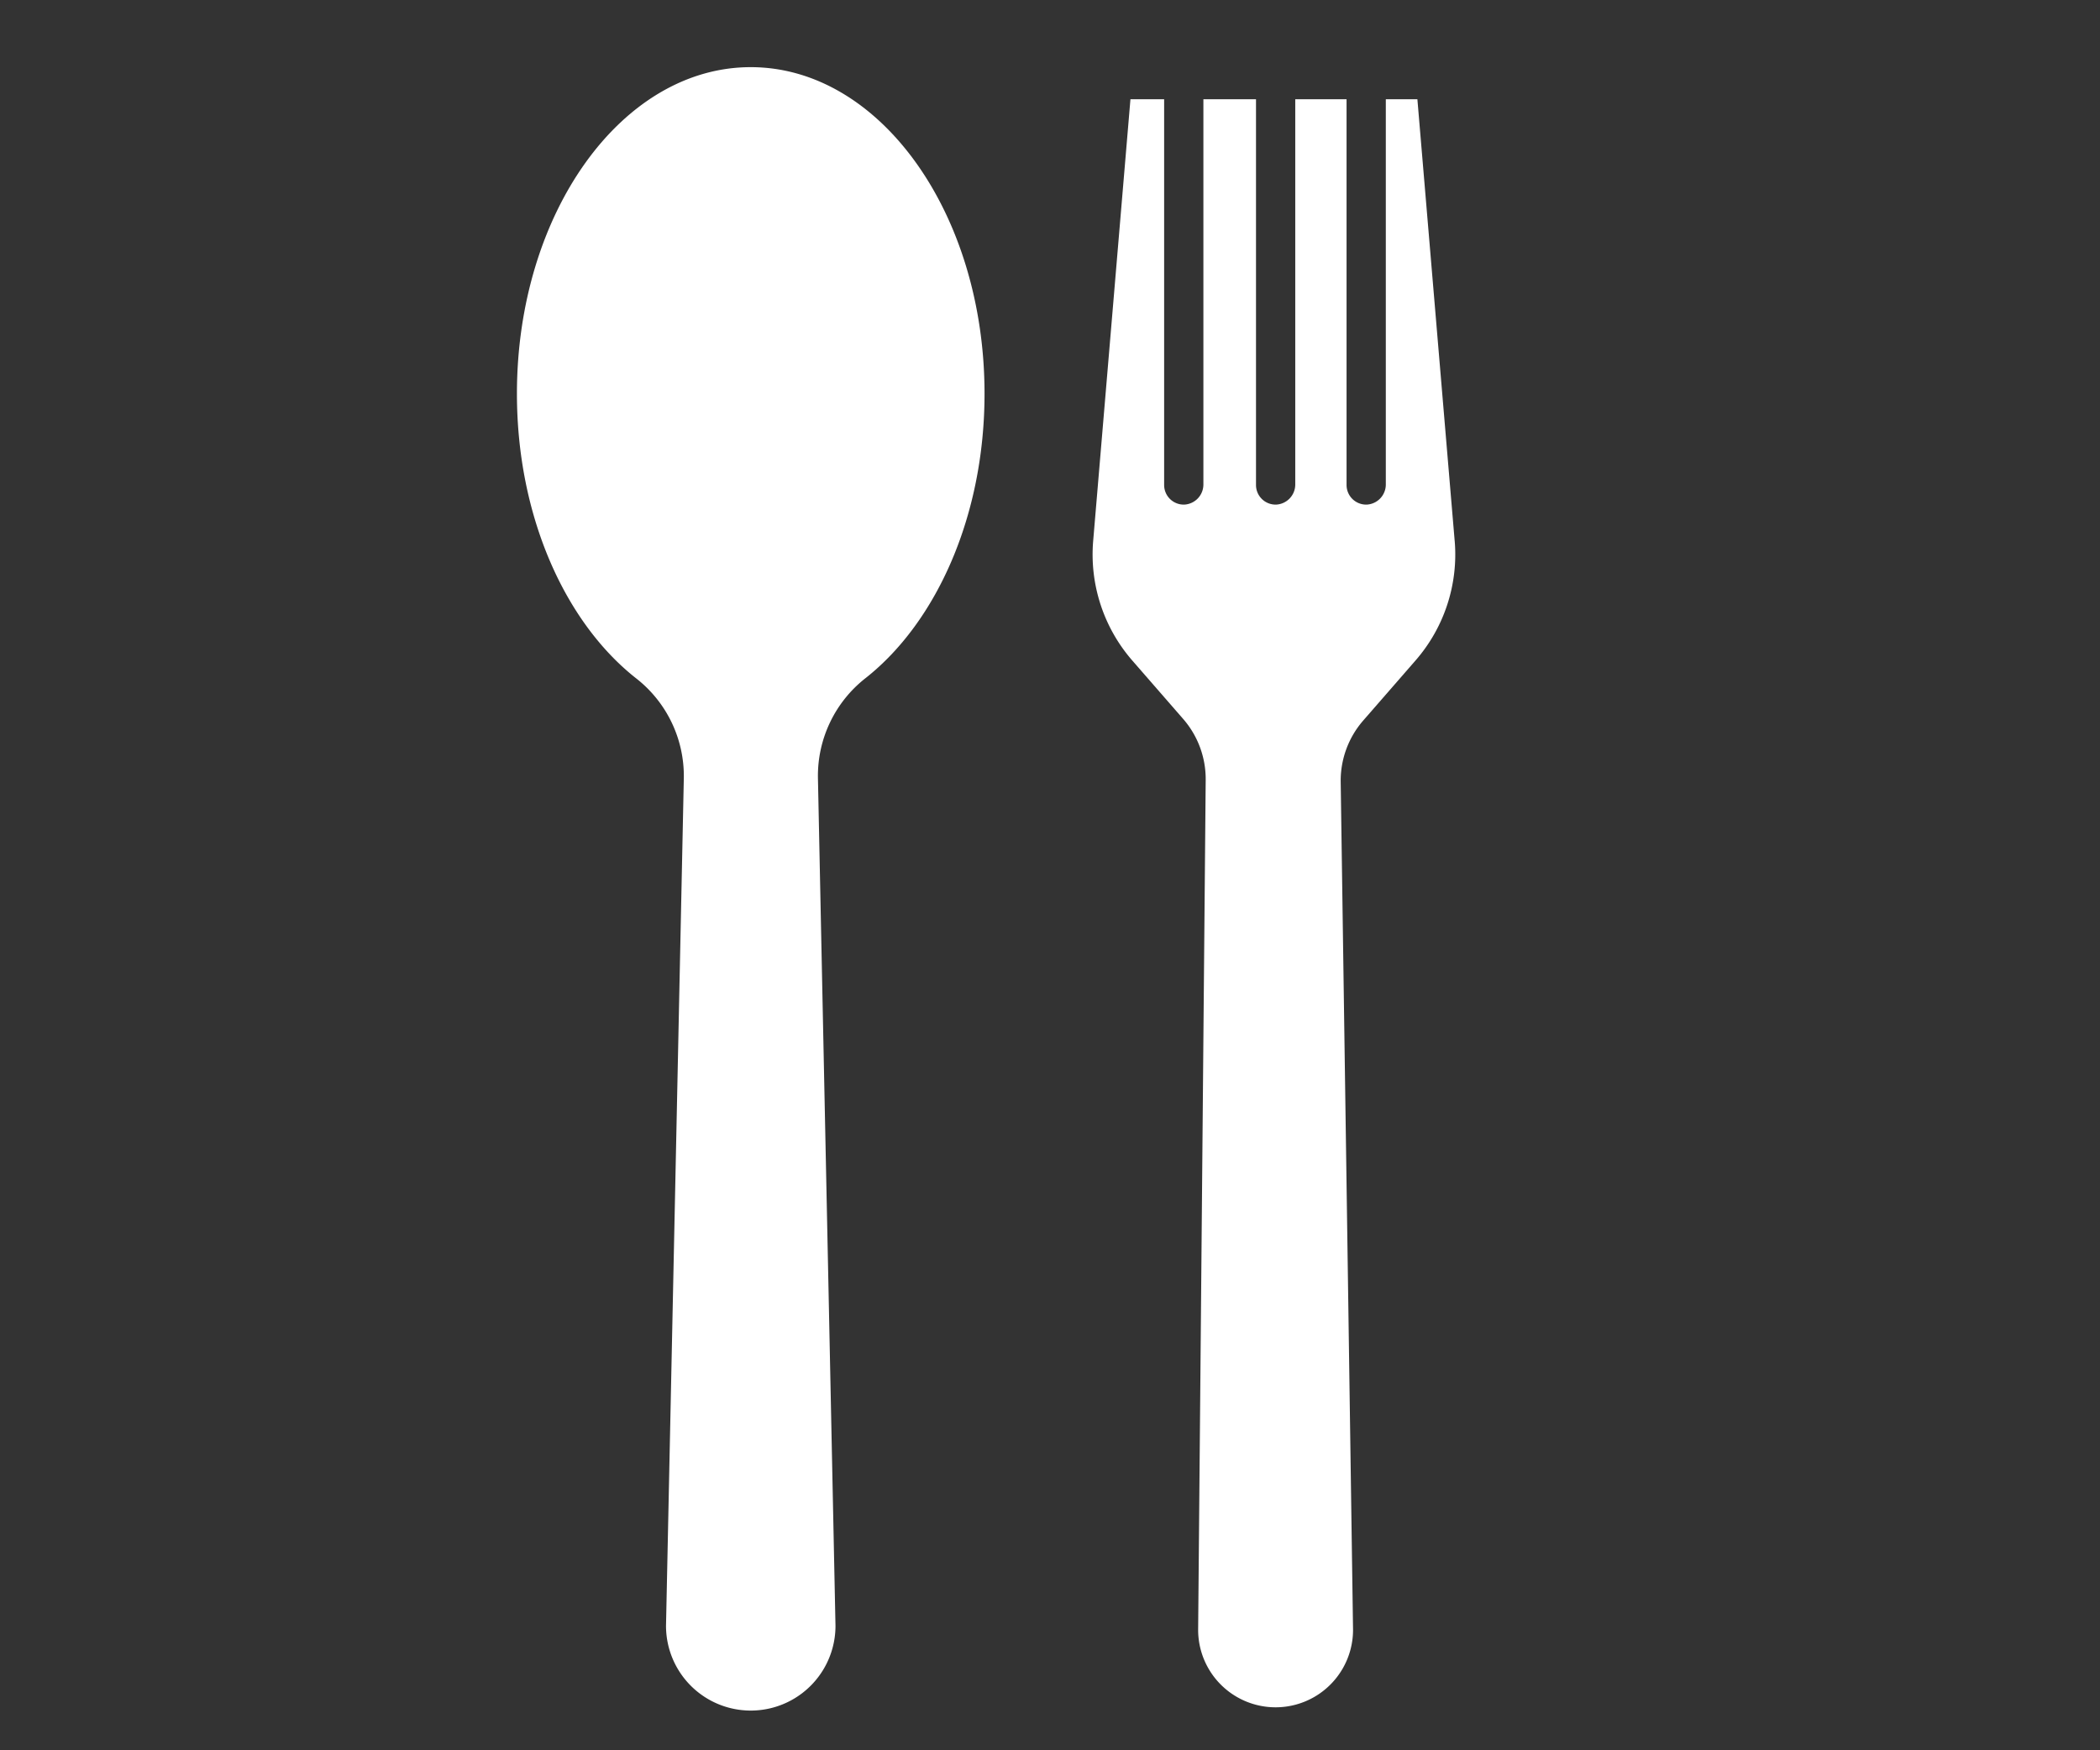 <svg xmlns="http://www.w3.org/2000/svg" xmlns:xlink="http://www.w3.org/1999/xlink" width="114" height="95" viewBox="0 0 114 95"><rect x="0" y="0" width="114" height="95" fill="#333333" stroke="none"/><defs><clipPath id="a"><rect width="114" height="95" transform="translate(-16423 -10696)" fill="#fff" opacity="0.383"></rect></clipPath><clipPath id="b"><rect width="50.938" height="89.201" fill="none"></rect></clipPath></defs><g transform="translate(16423 10696)" clip-path="url(#a)"><g transform="translate(-16394.938 -10692.355)"><g clip-path="url(#b)"><path d="M25.384,17.723C25.384,7.935,19.7,0,12.692,0S0,7.935,0,17.723c0,6.626,2.6,12.4,6.46,15.442a6.727,6.727,0,0,1,2.6,5.412L8.093,84.6a4.6,4.6,0,0,0,9.2,0L16.34,38.566a6.736,6.736,0,0,1,2.595-5.412c3.851-3.043,6.449-8.813,6.449-15.431" fill="#fff"></path><path d="M300.624,39.621,298.6,15.65h-1.714V36.544a1.093,1.093,0,0,1-1.031,1.108,1.064,1.064,0,0,1-1.1-1.063V15.65h-2.785V36.544a1.093,1.093,0,0,1-1.031,1.108,1.064,1.064,0,0,1-1.1-1.063V15.65h-2.856V36.544a1.093,1.093,0,0,1-1.031,1.108,1.064,1.064,0,0,1-1.1-1.063V15.65h-1.829L281,39.621a8.764,8.764,0,0,0,2.123,6.494l2.763,3.172a4.969,4.969,0,0,1,1.222,3.31l-.41,46.13a4.2,4.2,0,1,0,8.409,0l-.67-46.015a4.972,4.972,0,0,1,1.222-3.339l2.84-3.26a8.751,8.751,0,0,0,2.126-6.493" transform="translate(-249.718 -13.909)" fill="#fff"></path></g></g></g></svg>